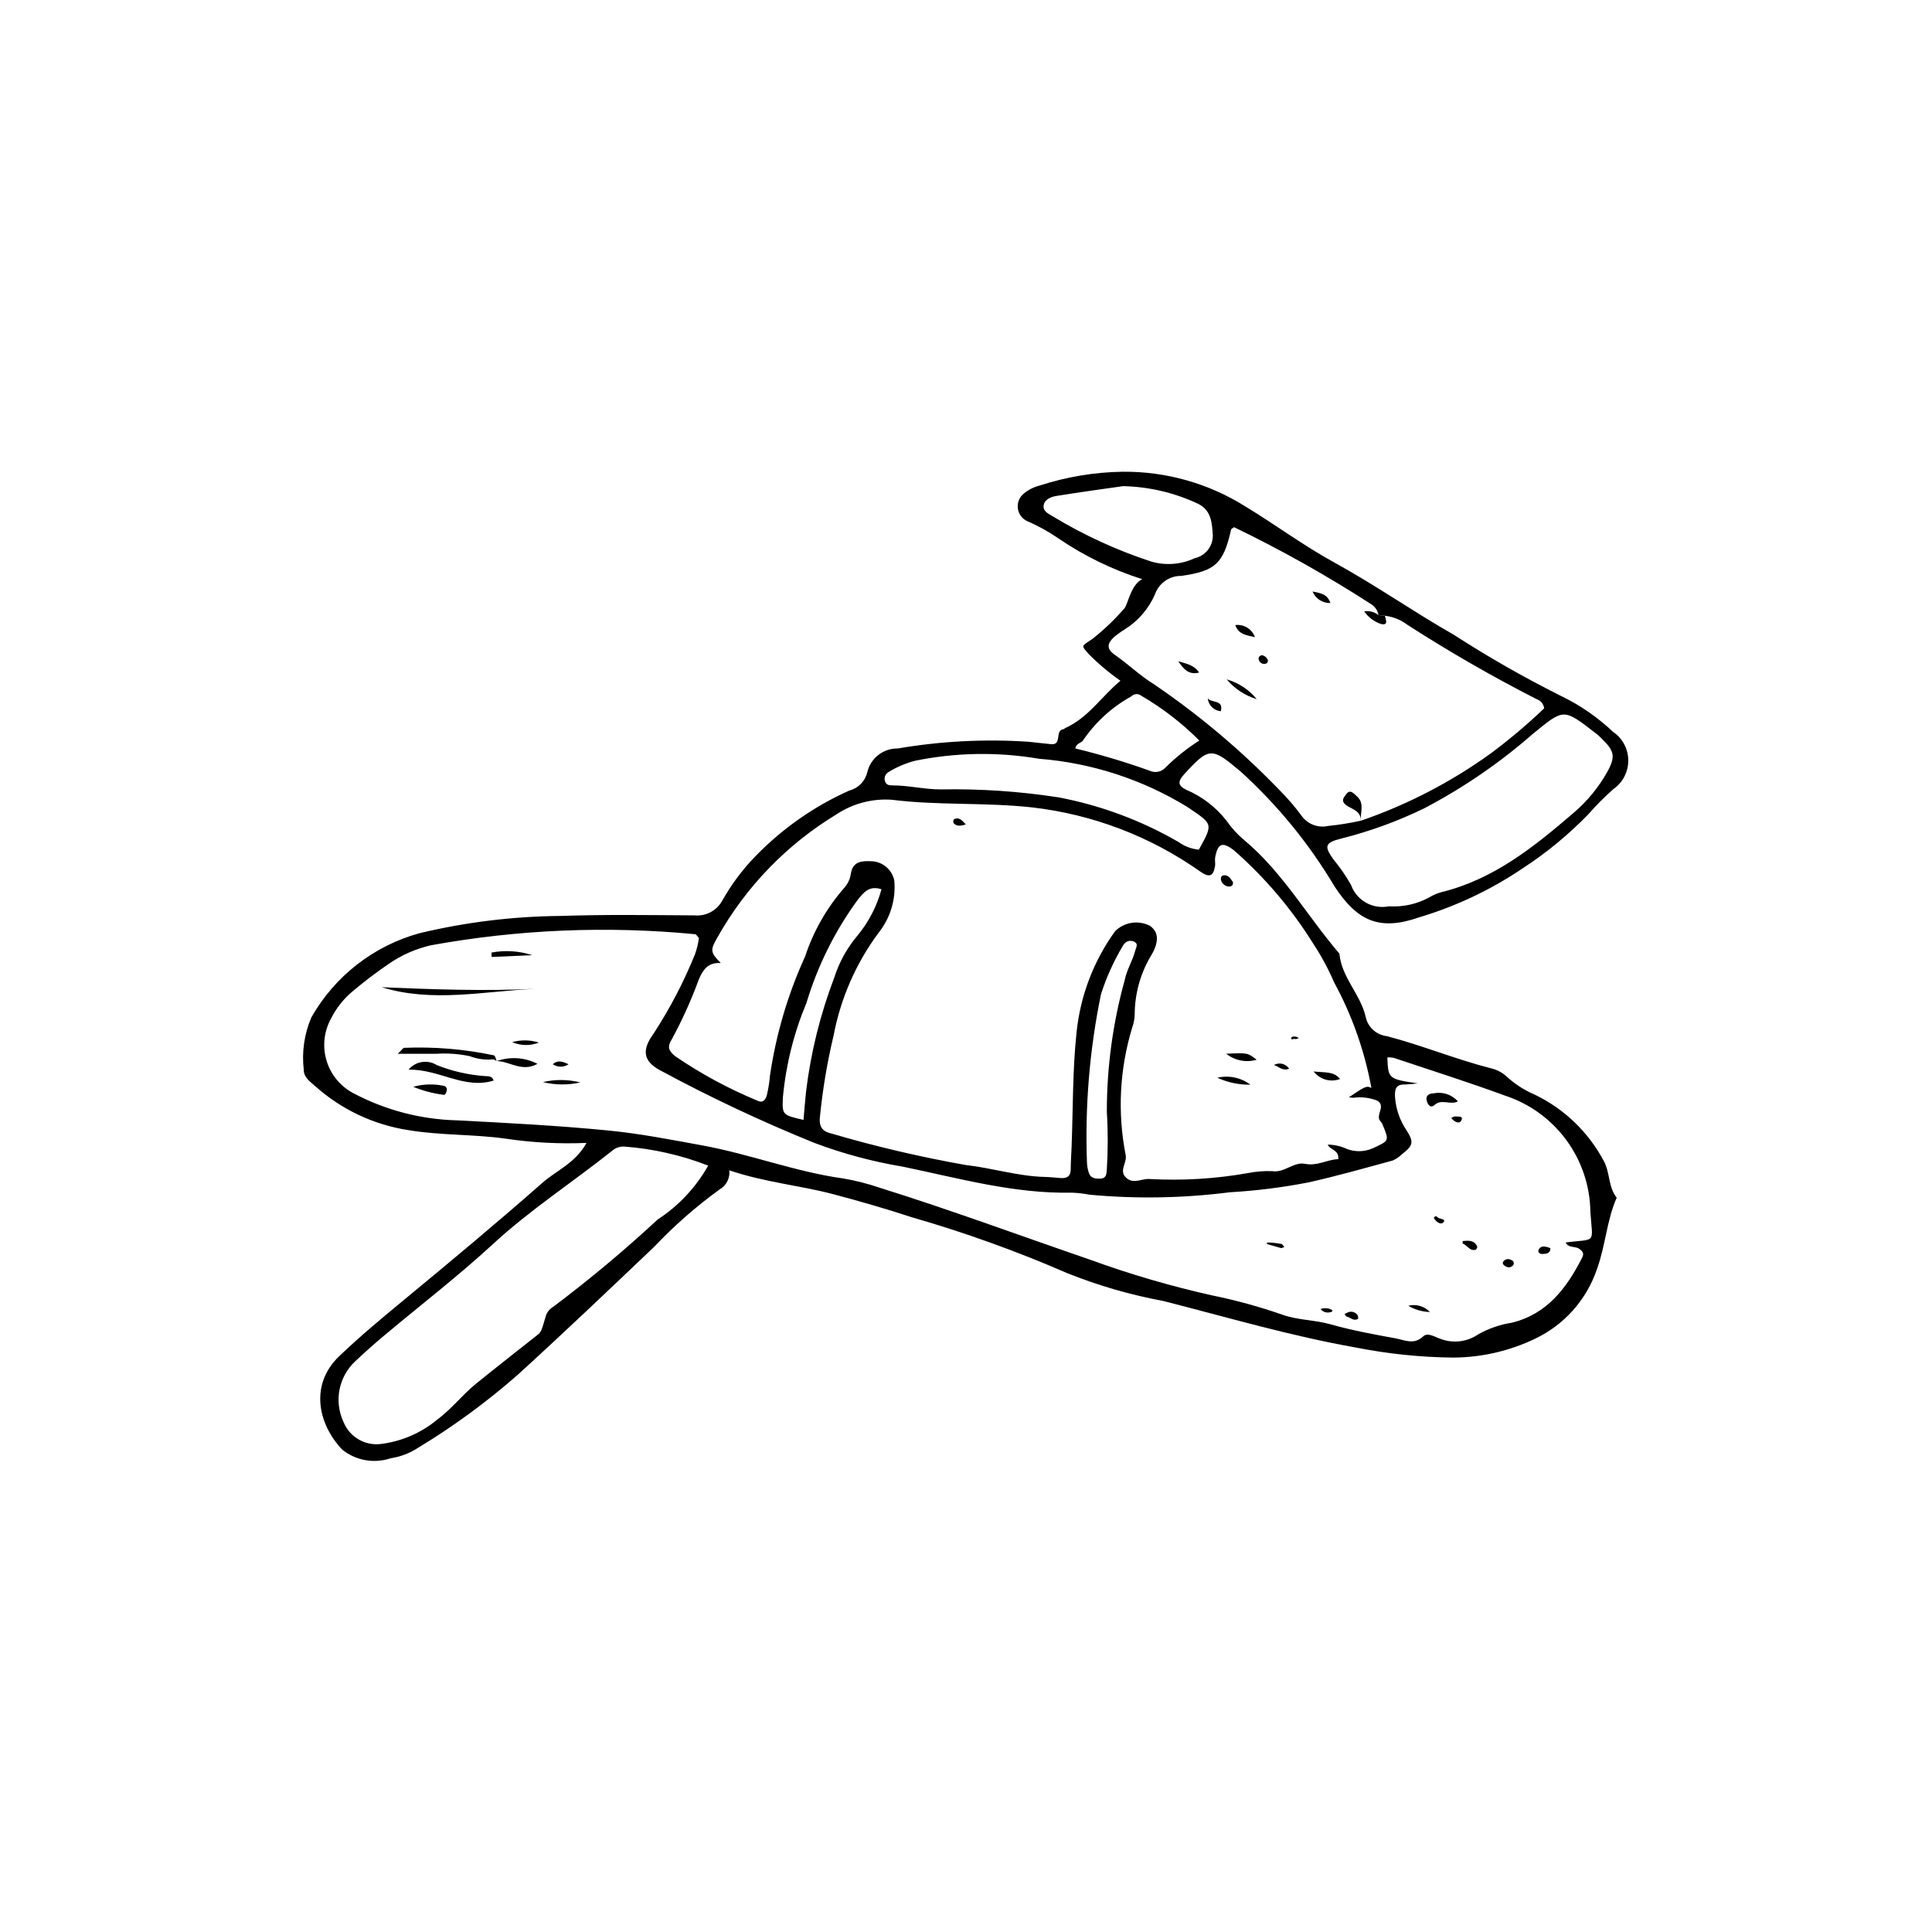 <?xml version="1.0" encoding="UTF-8"?>
<!-- Uploaded to: SVG Repo, www.svgrepo.com, Generator: SVG Repo Mixer Tools -->
<svg fill="#000000" width="800px" height="800px" version="1.1" viewBox="144 144 512 512" xmlns="http://www.w3.org/2000/svg">
 <g>
  <path d="m424.5 286.69c-2.586-1.801-5.348-3.328-8.242-4.562-1.375-0.621-2.328-1.91-2.519-3.406-0.191-1.492 0.406-2.981 1.574-3.93 1.223-1 2.648-1.719 4.176-2.106 7.129-2.324 14.562-3.562 22.059-3.672 11.473-0.102 22.734 3.082 32.457 9.18 7.906 4.785 15.359 10.352 23.445 14.785 10.879 5.961 21.02 13.078 31.777 19.219v-0.004c9.09 5.867 18.488 11.238 28.156 16.09 5.172 2.465 9.926 5.723 14.086 9.66 2.508 1.699 4.019 4.527 4.039 7.559 0.023 3.035-1.453 5.879-3.941 7.613-2.363 2.086-4.59 4.324-6.664 6.699-5.211 5.363-11 10.137-17.262 14.227-8.473 5.738-17.777 10.148-27.59 13.07-10.289 3.59-16.266 1.164-22.383-8.199-6.754-11.359-15.168-21.645-24.965-30.52-7.621-6.371-8.207-6.535-14.969 0.887-1.723 1.887-1.5 2.969 0.617 4.012h-0.004c4.199 1.781 7.875 4.602 10.684 8.195 1.328 1.922 2.91 3.656 4.703 5.152 10.199 8.523 16.707 20.152 25.227 30.09 0.555 6.312 5.598 10.758 6.953 16.727 0.562 2.742 2.824 4.812 5.606 5.129 9.328 2.434 18.281 6.148 27.641 8.535h0.004c1.543 0.355 2.965 1.105 4.125 2.18 2.18 2.004 4.684 3.621 7.41 4.777 7.859 3.777 14.301 9.98 18.367 17.691 1.629 3.047 1.121 6.812 3.375 9.625-2.66 6.062-2.965 12.746-5.246 18.98-2.75 8.09-8.652 14.723-16.367 18.398-6.762 3.246-14.16 4.953-21.66 5-8.676-0.082-17.32-0.977-25.828-2.66-17.289-3.051-34.113-8.023-51.098-12.348-8.723-1.617-17.262-4.094-25.496-7.398-13.344-5.809-27.055-10.738-41.039-14.758-6.879-2.266-13.852-4.269-20.855-6.125-8.918-2.363-18.191-3.141-27.578-6.34h0.004c0.227 2.07-0.805 4.078-2.621 5.102-6.211 4.504-11.988 9.574-17.266 15.145-11.973 11.391-23.934 22.781-36.148 33.91-8.277 7.269-17.184 13.789-26.613 19.484-2.16 1.383-4.59 2.293-7.125 2.68-4.398 1.465-9.242 0.59-12.848-2.324-6.539-6.949-8.52-17.312-0.777-24.723 5.555-5.316 11.434-10.191 17.348-15.074 12.297-10.145 24.551-20.359 36.516-30.891 3.723-3.277 8.695-5.176 11.688-10.566l-0.004-0.004c-7.16 0.309-14.332-0.066-21.422-1.125-8.59-1.207-17.301-0.832-25.879-2.277-9.195-1.43-17.777-5.504-24.695-11.727-1.289-1.16-2.926-2.199-2.93-4.238-0.559-4.723 0.133-9.508 2.004-13.883 6.215-10.957 16.531-18.988 28.68-22.324 12.27-2.938 24.836-4.469 37.453-4.574 11.805-0.402 23.637-0.219 35.453-0.145 2.984 0.262 5.844-1.254 7.297-3.875 2.394-4.273 5.332-8.219 8.746-11.73 7.117-7.363 15.578-13.293 24.926-17.473 2.328-0.586 4.148-2.398 4.746-4.723 0.824-3.801 4.211-6.488 8.094-6.43 11.465-1.957 23.121-2.555 34.723-1.777 1.953 0.238 3.914 0.402 5.871 0.625 3.098 0.355 0.945-3.68 3.309-3.945 0.172-0.02 0.316-0.238 0.492-0.316 6.106-2.727 9.613-8.379 14.633-12.543h-0.004c-3.008-2.09-5.82-4.453-8.391-7.062-2.211-2.457-1.883-2.035 0.996-4.043 3.062-2.418 5.891-5.121 8.445-8.07 0.887-0.914 1.703-6.332 4.734-7.734-7.887-2.504-15.367-6.144-22.207-10.801zm84.809 20.32c-0.188-1.18-0.871-2.219-1.883-2.856-11.691-7.559-23.84-14.387-36.375-20.441-0.25 0.191-0.734 0.371-0.797 0.645-2.059 9.027-4.125 10.965-13.227 12.266-3.137-0.035-5.941 1.945-6.961 4.914-1.668 3.809-4.445 7.027-7.965 9.234-1.004 0.617-1.965 1.305-2.871 2.055-1.715 1.594-2.168 3.062 0.211 4.715 3.527 2.453 6.66 5.516 10.309 7.75h-0.004c12.035 8.176 23.191 17.574 33.289 28.047 2.078 2.09 4.012 4.32 5.777 6.68 1.555 2.328 4.375 3.469 7.109 2.875 2.926-0.301 5.832-0.766 8.703-1.398l0.02 0.004h0.004c12.285-4.223 23.887-10.23 34.418-17.836 4.961-3.688 9.688-7.676 14.152-11.949-0.129-1.129-0.906-2.074-1.988-2.426-11.742-5.992-23.18-12.574-34.262-19.715-1.734-1.316-3.793-2.144-5.957-2.398zm-11.75 97.332c-1.543-3.578-3.394-7.016-5.539-10.27-5.75-9.23-12.832-17.562-21.012-24.727-3.039-2.344-4.273-1.891-4.973 1.855-0.141 0.758 0.094 1.59-0.039 2.352-0.48 2.742-1.555 3.043-3.859 1.461v-0.004c-13.215-9.344-28.574-15.207-44.656-17.043-12.367-1.363-24.801-0.473-37.148-2.019h0.004c-5.168-0.363-10.309 0.988-14.629 3.848-13.176 7.973-24.062 19.227-31.598 32.66-1.941 3.356-1.867 3.926 0.895 6.754-3.328-0.141-4.555 1.562-5.754 4.203v-0.004c-2.019 5.539-4.445 10.922-7.262 16.105-1.188 1.844-0.828 2.957 0.938 4.391h0.004c6.816 4.664 14.102 8.602 21.734 11.758 1.574 0.812 2.258-0.332 2.555-1.43v0.004c0.414-1.719 0.691-3.461 0.836-5.219 1.602-10.906 4.734-21.531 9.312-31.555 2.215-6.715 5.758-12.914 10.414-18.23 0.926-1.043 1.52-2.336 1.707-3.715 0.516-3.273 2.941-3.375 5.266-3.281h0.004c3.027 0.016 5.633 2.152 6.238 5.121 0.453 4.965-1.031 9.914-4.141 13.812-5.981 8.047-10.062 17.344-11.93 27.195-1.688 7.059-2.898 14.227-3.621 21.449-0.371 2.988 0.797 4.09 3.109 4.609 11.695 3.43 23.57 6.211 35.57 8.332 7.047 0.789 13.867 3 21 3.152 1.375 0.031 2.75 0.199 4.125 0.297 1.637 0.113 2.629-0.457 2.641-2.293 0.012-1.961 0.152-3.918 0.23-5.875 0.395-10.211 0.242-20.48 1.336-30.613v-0.004c1.02-9.625 4.539-18.816 10.211-26.656 2.434-2.394 6.121-2.973 9.168-1.434 2.207 1.488 2.559 3.887 0.668 7.391-3.035 4.848-4.648 10.457-4.656 16.18-0.039 1.18-0.266 2.348-0.672 3.461-3.336 10.938-3.926 22.527-1.719 33.746 0.434 2.07-1.973 4.219 0.238 6.113 1.98 1.695 4.176-0.023 6.281 0.25v-0.004c8.652 0.461 17.324-0.066 25.855-1.578 2.117-0.43 4.285-0.602 6.445-0.512 3.293 0.508 5.676-2.547 8.703-1.945 3.301 0.656 5.91-1.168 8.809-1.23 0.262-2.559-2.195-2.379-2.769-3.859 1.777 0.016 3.531 0.418 5.133 1.18 2.231 0.824 4.695 0.738 6.859-0.238 4.266-2.019 4.367-1.824 2.492-6.34-0.219-0.527-0.773-0.945-0.902-1.48-0.375-1.574 1.641-3.469-0.48-4.785h0.004c-2.023-0.785-4.211-1.043-6.359-0.75-0.391-0.027-0.781-0.082-1.172-0.125 4.41-2.973 4.758-3.117 5.984-2.481-1.793-9.789-5.125-19.234-9.879-27.98zm67.91 60.891c-0.074-6.844-2.281-13.496-6.316-19.023-4.035-5.531-9.695-9.664-16.191-11.82-9.781-3.598-19.73-6.731-29.613-10.047h0.004c-0.555-0.109-1.121-0.152-1.688-0.125 0.207 5.672 0.281 5.738 8.031 6.883-1.102 0.16-2.211 0.262-3.324 0.297-2.492-0.074-2.793 1.285-2.672 3.394h0.004c0.227 3.144 1.281 6.176 3.059 8.781 2.012 3.156 1.695 4.047-1.266 6.336-0.699 0.691-1.52 1.25-2.422 1.645-7.402 2.012-14.785 4.113-22.266 5.785-6.91 1.344-13.902 2.227-20.93 2.629-12.32 1.574-24.773 1.789-37.141 0.641-1.547-0.297-3.113-0.477-4.688-0.539-15.363 0.32-30.039-3.848-44.871-6.906-7.969-1.328-15.785-3.434-23.348-6.277-14.039-5.68-27.75-12.137-41.07-19.344-4.207-2.348-4.824-5.188-1.488-9.73 4.289-6.594 7.934-13.586 10.891-20.879 0.508-1.406 0.863-2.867 1.059-4.352-0.465-0.492-0.703-0.98-0.977-1.004-23.348-2.246-46.895-1.266-69.977 2.918-4.027 0.91-7.844 2.582-11.238 4.934-3.41 2.324-6.695 4.828-9.844 7.496-2.25 1.938-4.094 4.297-5.43 6.945-1.93 3.461-2.356 7.562-1.18 11.344 1.18 3.785 3.859 6.918 7.414 8.672 8.395 4.391 17.688 6.789 27.16 7.016 13.379 0.699 26.77 1.387 40.094 2.695 8.344 0.82 16.625 2.434 24.906 3.953 12.613 2.312 24.609 6.988 37.309 8.754h0.004c3.301 0.559 6.547 1.391 9.715 2.477 18.754 5.859 37.18 12.688 55.758 19.07h-0.004c10.527 3.832 21.285 6.977 32.215 9.426 6.363 1.293 12.633 3.016 18.762 5.156 4.148 1.457 8.512 1.34 12.699 2.527 5.66 1.605 11.488 2.668 17.289 3.731 2.356 0.434 4.797 1.789 7.231-0.516 1.207-1.145 3.019 0.086 4.477 0.59v-0.004c3.363 1.328 7.168 0.898 10.152-1.152 2.734-1.539 5.723-2.578 8.82-3.066 9.434-2.266 14.609-9.207 18.719-17.277 0.582-1.141 0.082-1.711-0.859-2.356-1.07-0.734-2.789-0.086-3.516-1.656 8.273-1.016 7.133 0.535 6.547-8.02zm-256.09-17.383c-1.191-0.043-2.348 0.379-3.231 1.18-10.438 8.309-21.652 15.57-31.523 24.676-9.23 8.512-19.234 16.191-28.863 24.273-2.562 2.148-5.062 4.371-7.504 6.668-4.484 4.094-5.801 10.625-3.246 16.133 1.566 3.957 5.586 6.379 9.816 5.906 5.504-0.66 10.703-2.891 14.98-6.422 3.832-2.801 6.695-6.609 10.348-9.566 5.332-4.324 10.75-8.547 16.133-12.812 1.184-0.938 1.125-0.949 2.473-5.492h-0.004c0.402-0.91 1.082-1.66 1.945-2.148 9.578-7.199 18.777-14.891 27.559-23.039 5.559-3.621 10.156-8.527 13.414-14.305-7.141-2.785-14.656-4.488-22.297-5.051zm213.39-66.031c1.012-0.617 2.106-1.09 3.25-1.395 13.863-3.391 24.586-12.062 35.051-21.051 3.574-3.051 6.578-6.711 8.871-10.809 2.285-4.133 1.863-5.582-1.477-8.82h0.004c-0.41-0.426-0.844-0.828-1.301-1.207-8.984-6.922-8.543-6.902-17.148 0.117v0.004c-8.734 7.621-18.336 14.188-28.605 19.566-7.027 3.418-14.391 6.098-21.973 8.004-4.324 1.094-4.59 1.984-2.098 5.481l0.004 0.004c1.754 2.121 3.324 4.394 4.684 6.793 1.469 4.121 5.738 6.539 10.027 5.676 3.723 0.238 7.438-0.578 10.711-2.363zm-64.02-23.91c-11.93-7.332-25.434-11.73-39.395-12.828-10.887-1.855-22.023-1.676-32.848 0.527-2.465 0.641-4.82 1.641-6.992 2.973-0.902 0.48-1.312 1.555-0.957 2.512 0.273 0.953 1.168 1.047 1.906 1.043 4.328-0.016 8.527 1.09 12.906 1.062h0.004c10.422-0.188 20.844 0.52 31.148 2.109 11.199 2.125 21.961 6.129 31.824 11.848 1.574 1.137 3.426 1.832 5.359 2.012 3.898-7.008 3.703-6.719-2.957-11.258zm-34.84-82.469c-1.301 0.211-2.922 0.844-3.277 2.223-0.496 1.938 1.445 2.547 2.68 3.363 8.105 4.879 16.734 8.828 25.723 11.777 3.824 1.129 7.93 0.82 11.543-0.863 2.828-0.613 4.844-3.121 4.832-6.016-0.223-3.16-0.285-6.699-4.008-8.465h-0.004c-6.199-2.898-12.938-4.477-19.777-4.625-4.871 0.699-11.305 1.566-17.711 2.606zm24.711 72.785v0.004c1.453 0.699 3.199 0.352 4.277-0.852 2.715-2.688 5.715-5.074 8.938-7.125-4.594-4.613-9.77-8.609-15.398-11.883-0.797-0.625-1.938-0.547-2.637 0.184-5.102 2.82-9.469 6.797-12.75 11.613-0.406 0.754-1.84 0.73-2.078 2.188 6.648 1.605 13.207 3.566 19.648 5.871zm-91.008 85.043c1.258-10.348 3.773-20.504 7.492-30.238 1.312-4.113 3.43-7.922 6.231-11.203 2.922-3.57 5.059-7.715 6.262-12.168-3.258-1.027-4.644 0.758-6.348 2.867h0.004c-6.023 8.262-10.602 17.488-13.543 27.281-3.34 7.981-5.441 16.422-6.238 25.039-0.195 4.629-0.156 4.633 5.469 5.945 0.223-2.543 0.402-5.039 0.672-7.523zm84.453-29.555c0.555-2.773 2.086-5.094 2.773-7.754 0.223-0.863 0.992-1.898-0.398-2.453l-0.004-0.004c-0.941-0.398-2.035-0.078-2.613 0.77-0.129 0.148-0.234 0.312-0.32 0.488-2.383 4.012-4.305 8.281-5.731 12.723-3.019 14.648-4.266 29.609-3.715 44.555 0.031 0.98 0.211 1.949 0.531 2.879 0.477 1.348 1.715 1.461 2.93 1.438 1.598-0.031 1.723-1.066 1.801-2.379v-0.004c0.32-5.094 0.324-10.207 0.004-15.305-0.008-11.812 1.586-23.57 4.742-34.953z"/>
  <path d="m509.31 307.01c-1.062-0.855-2.438-1.211-3.777-0.988 1.082 1.574 2.644 2.746 4.457 3.348 2.082 0.445 1.203-1.191 1.023-2.191z"/>
  <path d="m468.96 423.25c2.269 1.809 5.273 2.402 8.062 1.594-2.371-1.852-2.371-1.852-8.062-1.594z"/>
  <path d="m475.37 431.45c-2.504-1.879-5.715-2.555-8.766-1.84 2.746 1.262 5.742 1.891 8.766 1.84z"/>
  <path d="m492.12 427.95c1.641 2.137 4.488 2.949 7.012 1.996-1.699-2.078-3.859-1.652-7.012-1.996z"/>
  <path d="m467.57 377.17c0.25 1.121 1.301 1.879 2.441 1.758 0.281-0.047 0.523-0.227 0.652-0.48 0.129-0.254 0.129-0.555 0.004-0.809-0.531-0.727-1.047-1.684-2.16-1.68-0.629 0-1.051 0.348-0.938 1.211z"/>
  <path d="m399.94 362.48c-0.98-1.098-1.766-2.012-3.106-1.391-0.215 0.301-0.262 0.688-0.129 1.027 0.715 0.855 1.68 0.859 3.234 0.363z"/>
  <path d="m481.61 426.24c1.293 0.391 2.223 1.668 4.027 0.98v-0.004c-0.875-1.336-2.637-1.762-4.027-0.977z"/>
  <path d="m488.19 419.12c-0.531-0.449-1.27-0.559-1.906-0.277-0.363 1.102 0.59 0.277 0.906 0.496 0.191 0.129 0.648-0.129 1-0.219z"/>
  <path d="m285.84 406.05c-13.48 0.641-27.078 0.156-40.676-0.422 13.48 4.144 27.035 1.051 40.676 0.422z"/>
  <path d="m274.84 430.35c-0.516-1.414-1.637-1.055-2.527-1.195v0.004c-4.301-0.324-8.531-1.297-12.539-2.891-2.449-1.539-5.66-1.023-7.508 1.203 8.195-0.152 14.77 5.316 22.574 2.879z"/>
  <path d="m275.62 425.2c-0.234-0.527-0.371-1.438-0.715-1.523v0.004c-7.824-1.656-15.82-2.324-23.809-1.996-0.254 0.004-0.504 0.449-1.684 1.574 4.027 0 7.184 0.004 10.344 0v-0.004c2.938-0.18 5.883 0.035 8.762 0.645 1.941 0.75 4.035 1.039 6.109 0.844 0.27-0.078 0.664 0.289 1.004 0.449z"/>
  <path d="m530.36 435.88c-1.613-1.816-4.07-2.629-6.445-2.137-1.285 0.039-2.277 0.652-1.746 2.203 0.336 0.977 1 1.809 2.062 0.84 1.801-1.645 4.121 0.145 6.129-0.906z"/>
  <path d="m274.29 397.61c3.582-0.16 7.168-0.324 10.75-0.484h0.004c-3.481-1.129-7.191-1.363-10.785-0.691z"/>
  <path d="m275.64 425.19c3.477 0.078 6.715 3.012 10.797 0.742-3.344-1.727-7.254-1.992-10.805-0.734z"/>
  <path d="m253.52 432.01c2.469 1.023 5.059 1.723 7.707 2.074 0.812 0.289 0.953-0.383 1.117-0.902 0.117-0.273 0.109-0.578-0.012-0.844-0.125-0.27-0.355-0.473-0.633-0.559-2.707-0.586-5.512-0.508-8.18 0.23z"/>
  <path d="m297.8 430.86c-3.254-0.824-6.656-0.855-9.922-0.09 3.258 0.789 6.652 0.82 9.922 0.09z"/>
  <path d="m517.2 490.05c1.746 1.016 3.719 1.586 5.742 1.652-1.469-1.562-3.672-2.195-5.742-1.652z"/>
  <path d="m484.37 474.48c-0.457-0.531-0.566-0.789-0.715-0.809-1.145-0.215-2.301-0.348-3.461-0.398-0.641-0.004-0.656 0.359-0.035 0.535 1.113 0.32 2.231 0.645 3.352 0.941 0.145 0.035 0.336-0.098 0.859-0.27z"/>
  <path d="m286.82 420.29c-2.305-0.723-4.769-0.762-7.094-0.109 2.258 0.969 4.809 1.012 7.094 0.109z"/>
  <path d="m531.63 472.89c0 0.316-0.051 0.641 0.008 0.664 1.199 0.445 1.852 2.062 3.418 1.641 0.281-0.191 0.445-0.52 0.426-0.863-0.816-1.734-2.332-1.574-3.852-1.441z"/>
  <path d="m551.66 475.5c0.086 0.699 0.605 0.832 1.184 0.816 1-0.027 1.992-0.184 2.039-1.441 0.004-0.16-0.961-0.465-1.492-0.508-0.383-0.09-0.785-0.02-1.109 0.195-0.328 0.215-0.555 0.555-0.621 0.938z"/>
  <path d="m493.97 490.91c0.621 0.793 1.672 1.121 2.633 0.816 0.609-0.078 0.672-0.578 0.113-0.715-0.867-0.395-1.855-0.43-2.746-0.102z"/>
  <path d="m500.34 492.2c0.238 0.359 0.316 0.625 0.449 0.656 1.027 0.238 1.883 1.344 3.066 0.676 0.129-0.07 0.074-0.734-0.09-1v-0.004c-0.547-0.816-1.602-1.129-2.508-0.746-0.312 0.121-0.621 0.262-0.918 0.418z"/>
  <path d="m545.14 479.05c0.172-0.723-0.293-1.051-0.844-1.234h-0.004c-0.719-0.332-1.57-0.066-1.977 0.617-0.262 0.535 0.34 1.031 0.887 1.262l0.004-0.004c0.34 0.176 0.738 0.207 1.102 0.086 0.363-0.121 0.66-0.383 0.832-0.727z"/>
  <path d="m523.96 466.73c0.59 1.094 1.918 2.023 2.59 1.156 0.754-0.977-1.137-0.727-1.633-1.344-0.281-0.352-0.707-0.203-0.957 0.188z"/>
  <path d="m528.59 440.29c0.762 0.98 2.129 1.719 2.68 0.637 0.66-1.297-0.969-0.973-1.734-1.047-0.289-0.031-0.609 0.254-0.945 0.41z"/>
  <path d="m290.48 426.03c1.262 0.848 2.91 0.859 4.188 0.027-1.625-0.797-2.848-1.195-4.188-0.027z"/>
  <path d="m504.65 361.5c-0.203-2.191 1.035-4.68-1.062-6.461-0.688-0.586-1.723-2.047-2.769-0.625-0.57 0.777-1.785 1.832 0.152 3.113 1.395 0.922 3.758 1.465 3.652 3.961z"/>
  <path d="m469.09 324.04c2.086 2.484 4.852 4.305 7.957 5.238-2.051-2.519-4.832-4.348-7.957-5.238z"/>
  <path d="m464.07 329.08c0.191 1.816 1.637 3.242 3.453 3.406 0.828-3.125-2.473-2.137-3.453-3.406z"/>
  <path d="m476.58 312.86c-0.77-2.156-2.938-3.492-5.211-3.207 0.895 2.606 3.168 2.695 5.211 3.207z"/>
  <path d="m491.84 300.76c0.793 1.898 2.676 3.113 4.734 3.047-0.777-2.234-2.277-2.59-4.734-3.047z"/>
  <path d="m456.26 319.23c1.258 1.848 2.648 3.766 5.519 3-1.414-2.121-3.539-2.324-5.519-3z"/>
  <path d="m479.05 319.94c0.77-0.008 1.098-0.562 0.898-1.129-0.23-0.5-0.652-0.891-1.172-1.086-0.266-0.109-0.566-0.086-0.812 0.062-0.242 0.152-0.402 0.406-0.426 0.695 0.016 0.816 0.691 1.473 1.512 1.457z"/>
 </g>
</svg>